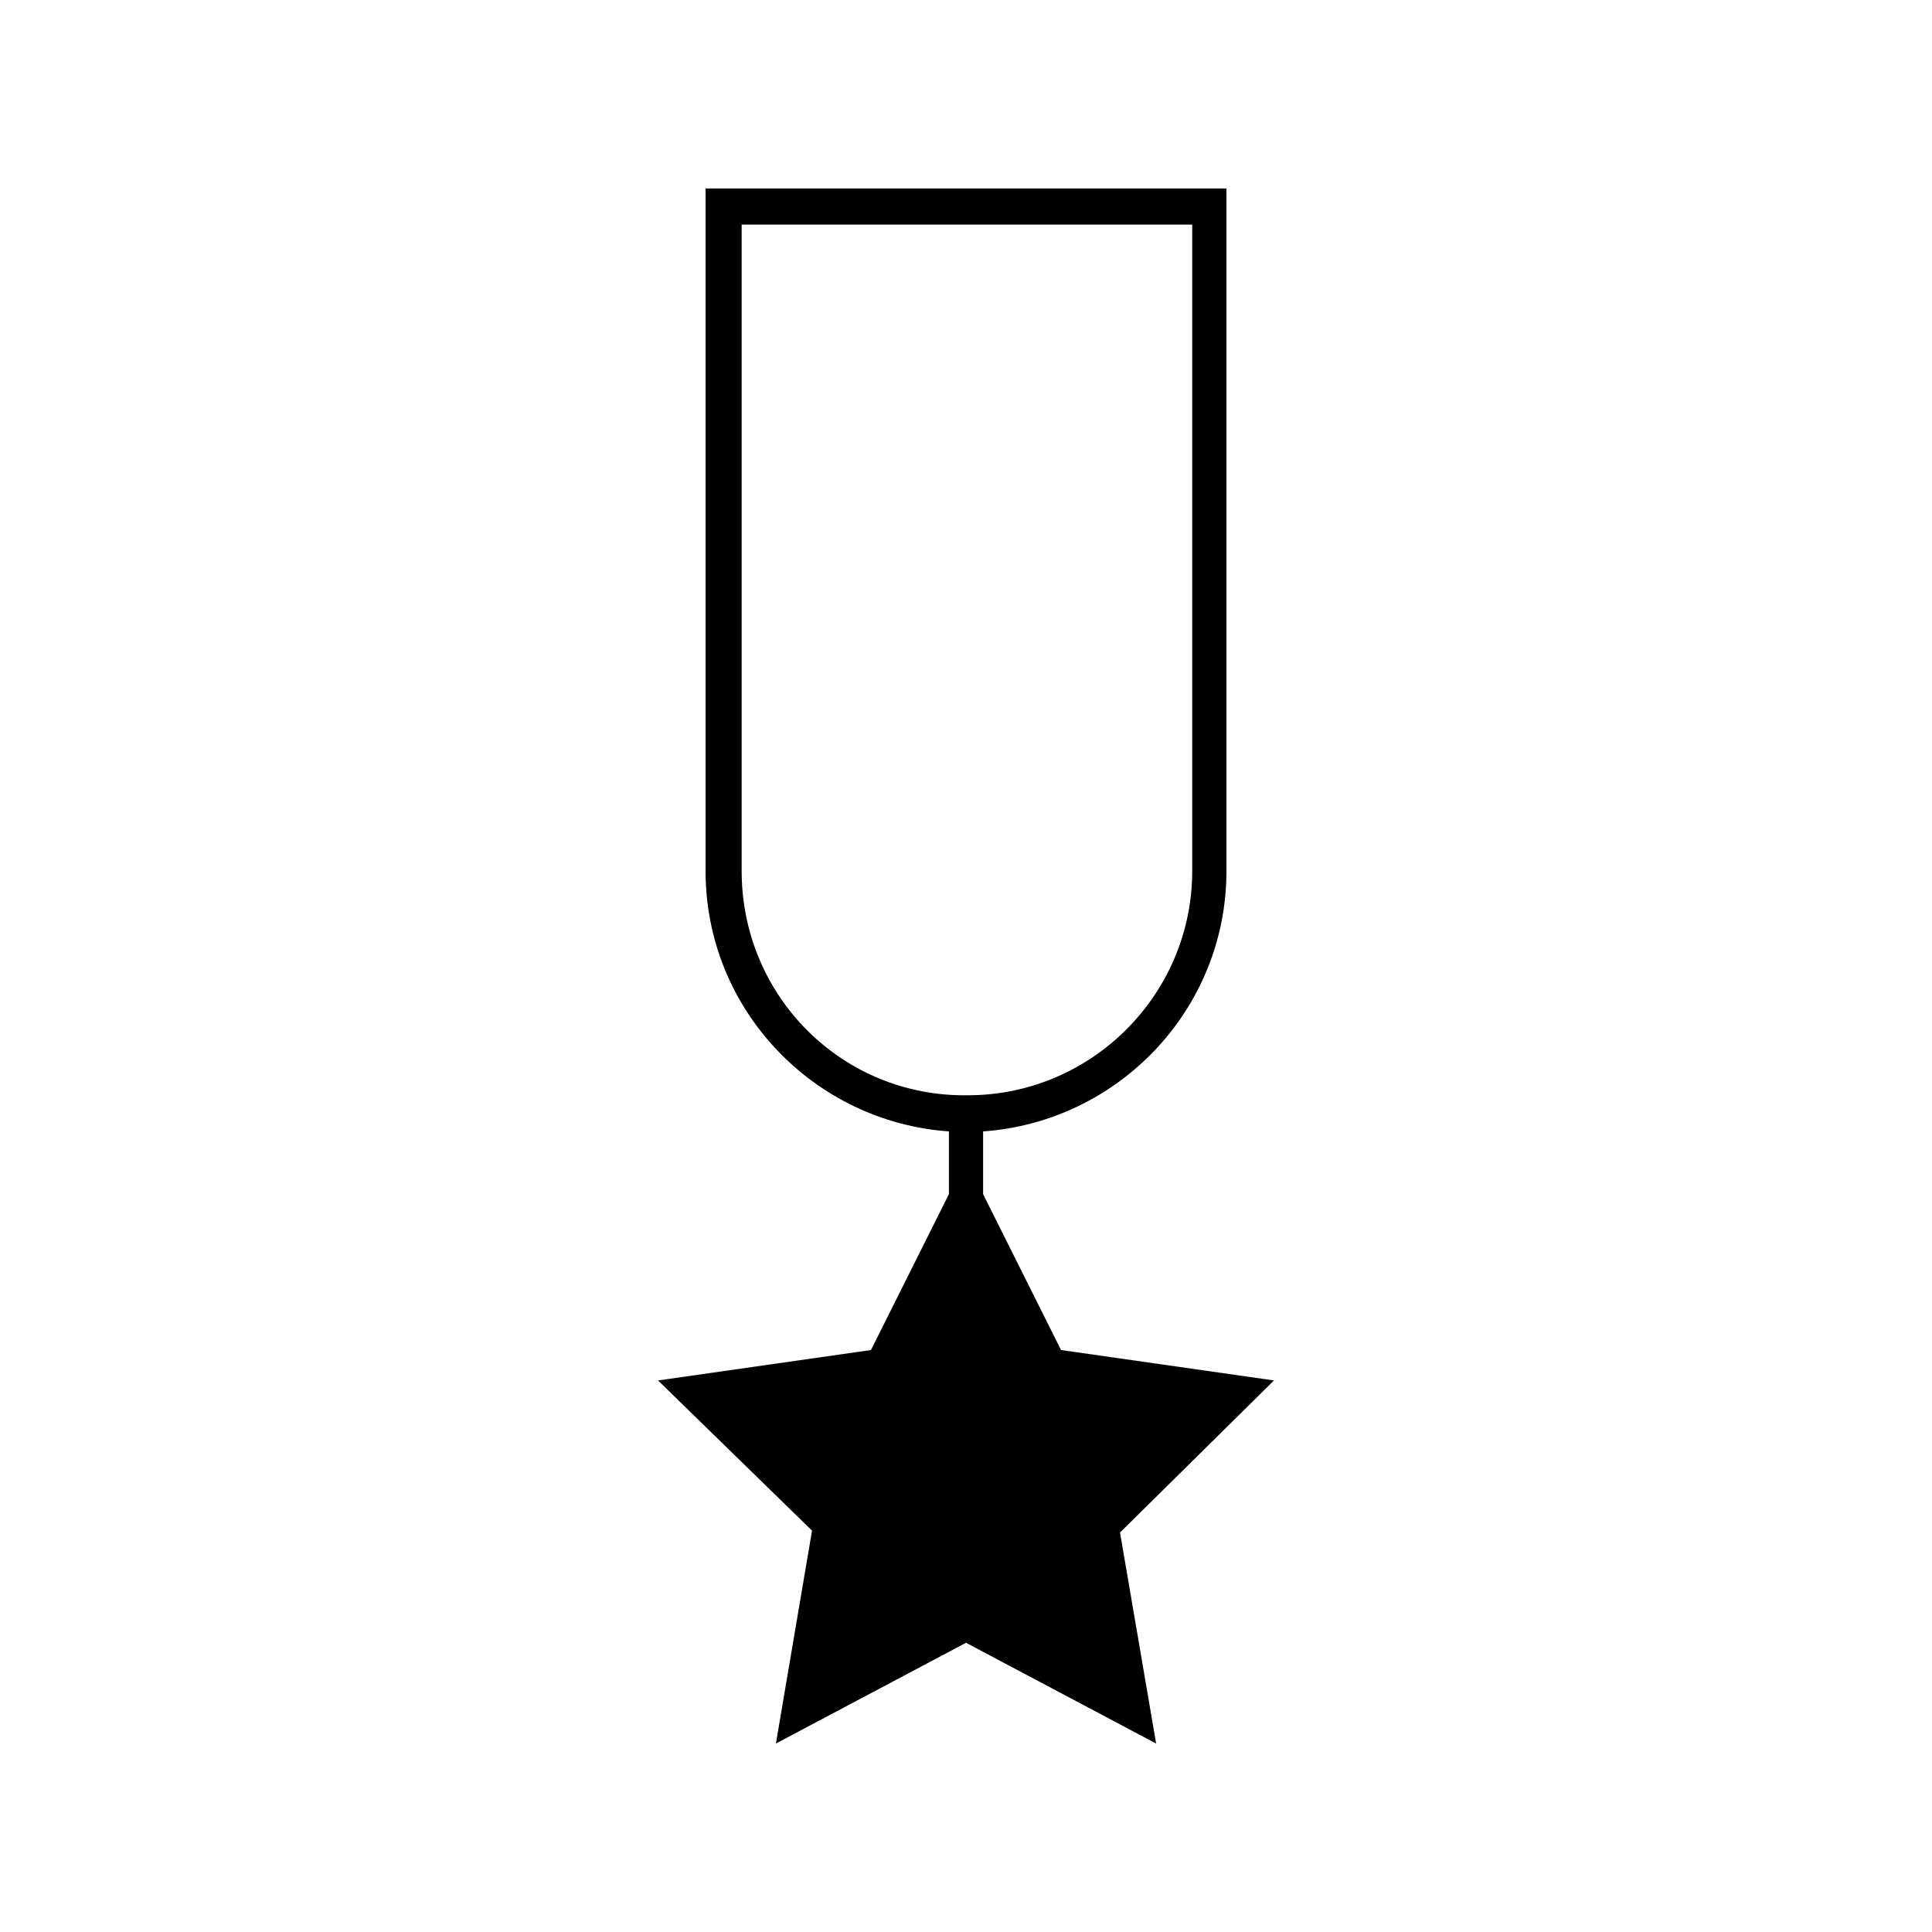 <?xml version="1.0" encoding="UTF-8"?>
<!-- Uploaded to: ICON Repo, www.svgrepo.com, Generator: ICON Repo Mixer Tools -->
<svg fill="#000000" width="800px" height="800px" version="1.1" viewBox="144 144 512 512" xmlns="http://www.w3.org/2000/svg">
 <path d="m481.62 509.83-56.43-8.059-20.656-41.312v-16.625c35.77-2.519 64.488-32.242 64.488-69.023v-180.87h-138.04v180.87c0 36.777 28.719 66.504 64.488 69.023v16.625l-20.656 41.312-56.426 8.062 40.809 39.801-9.574 56.422 50.383-26.703 50.383 26.703-9.574-55.922zm-141.07-135.02v-171.3h119.4v171.3c0 32.746-26.703 59.449-59.449 59.449-33.254 0.504-59.953-26.199-59.953-59.449z"/>
</svg>